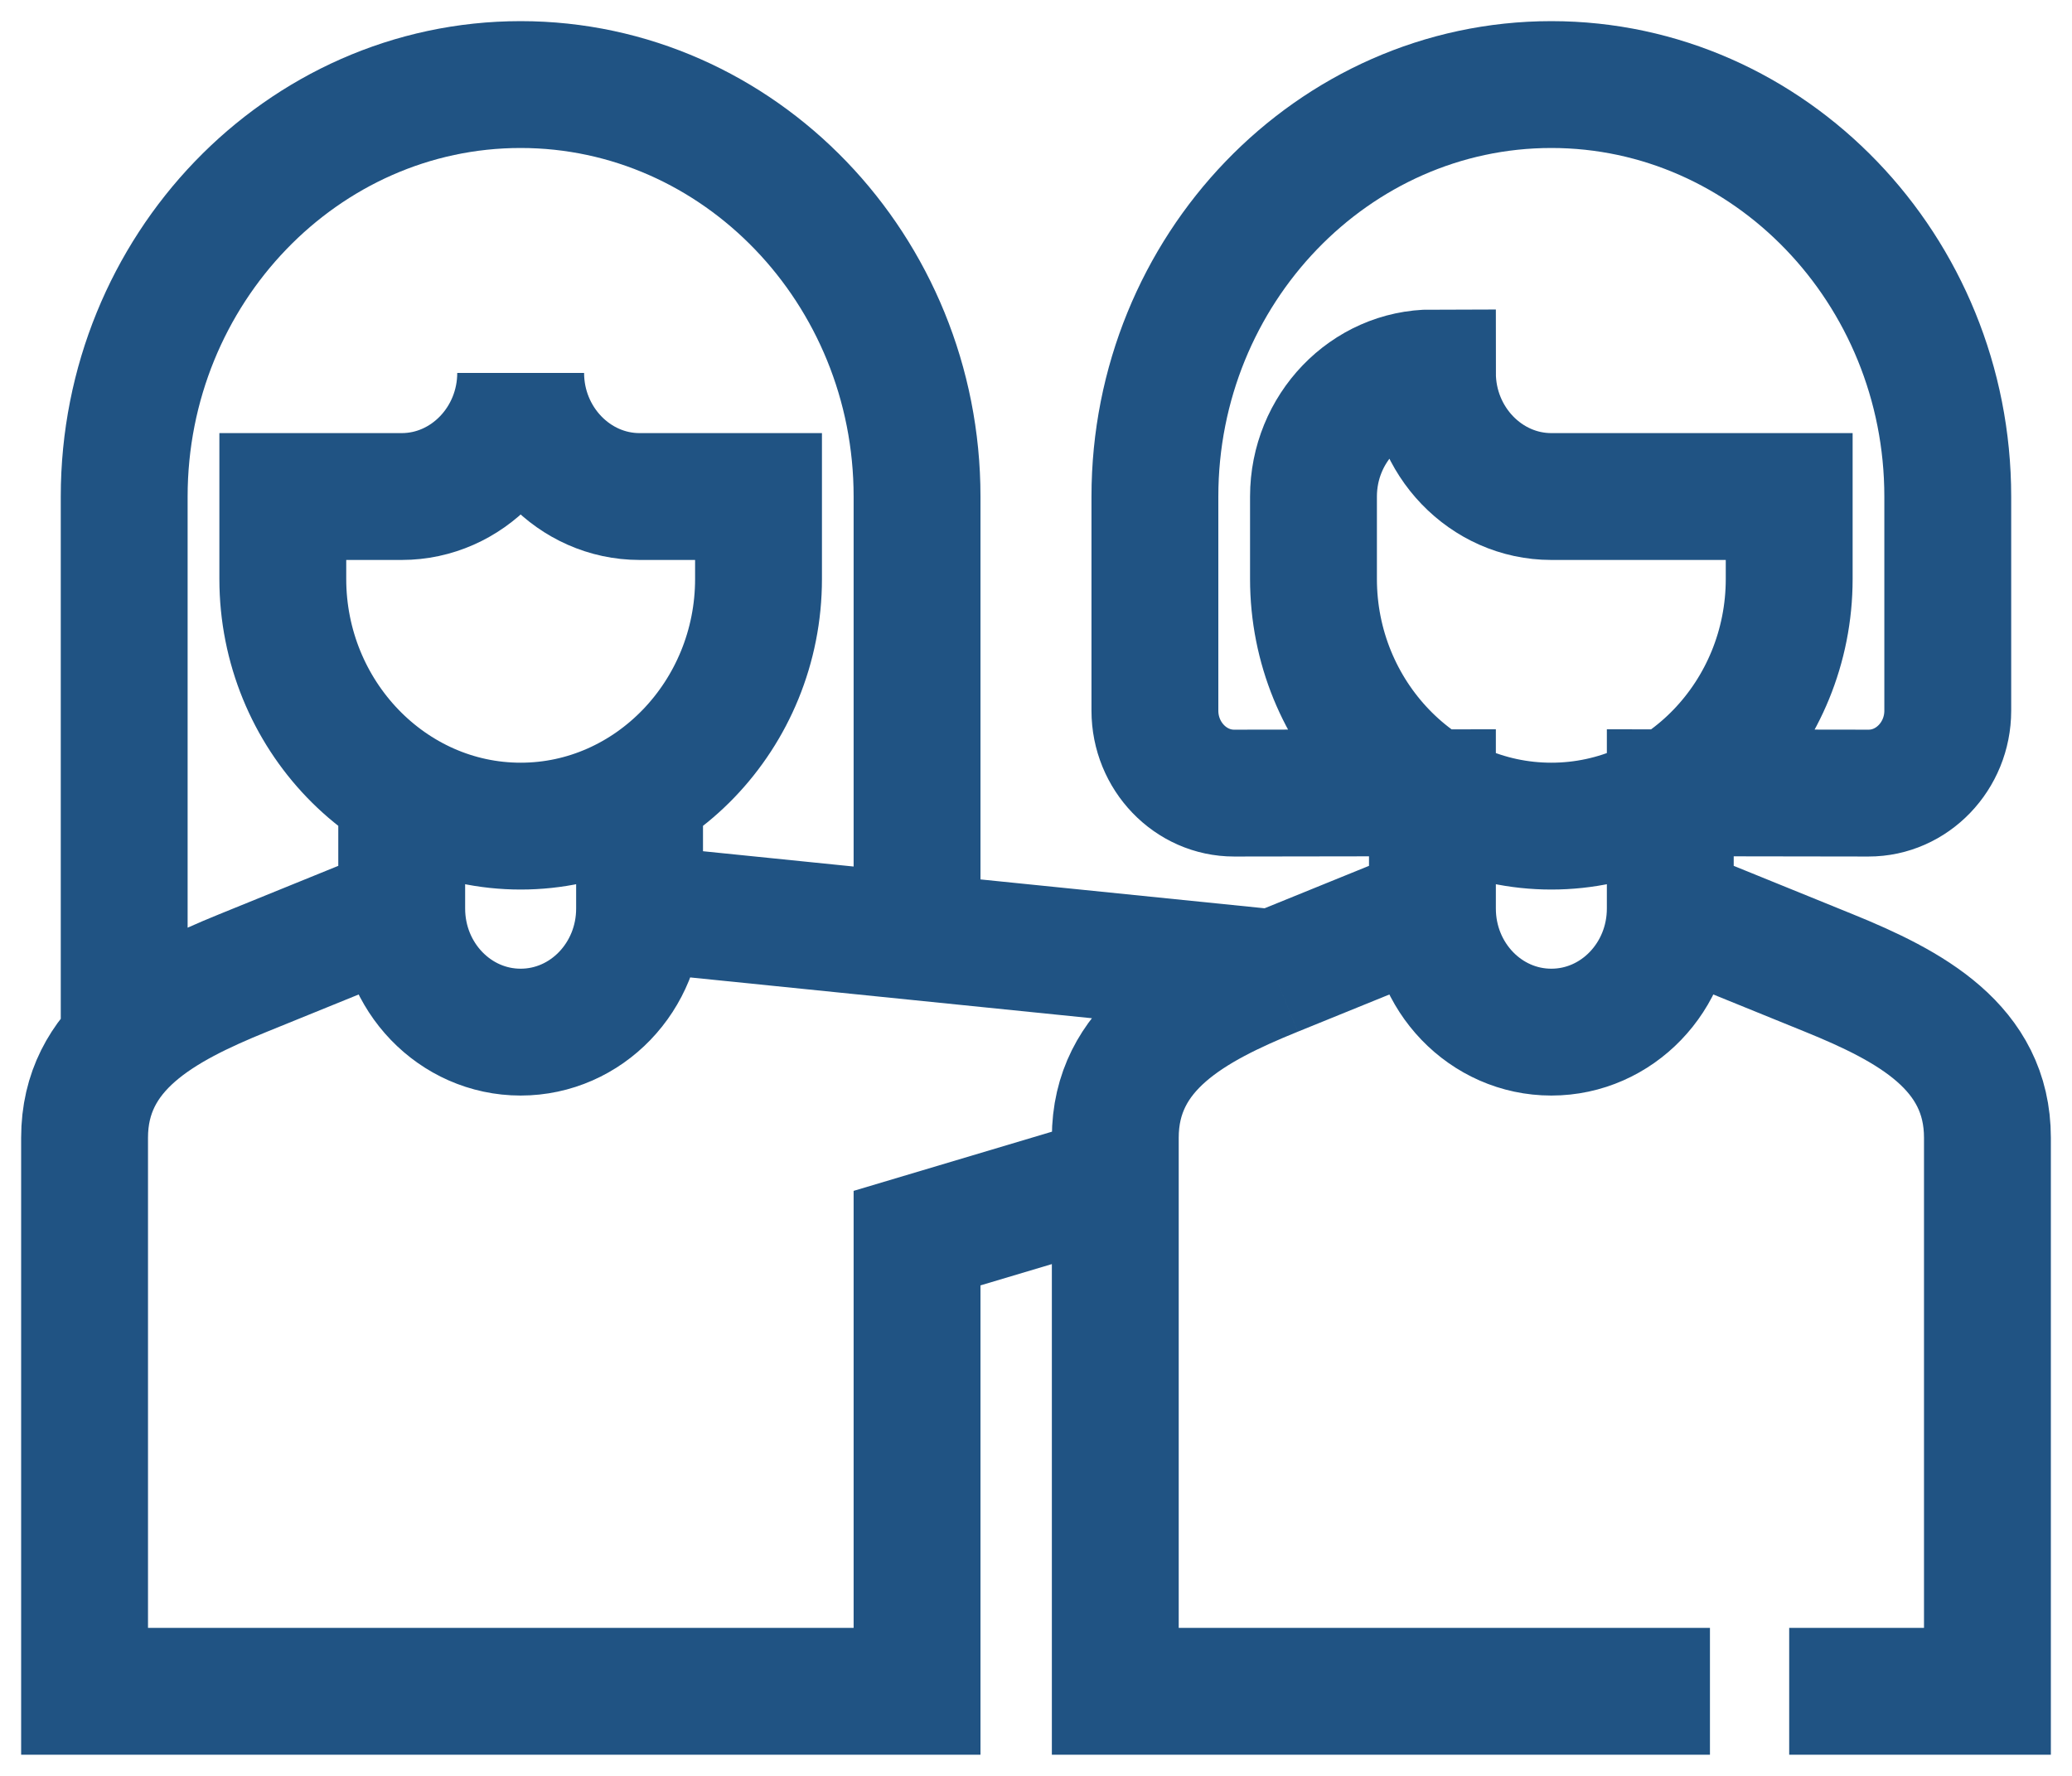 <svg class="w-10 h-10 lg:w-auto lg:h-auto" width="49" height="42" viewBox="0 0 49 42" fill="none" xmlns="http://www.w3.org/2000/svg">
    <path d="M2.937 24.652V11.744C2.937 6.377 7.149 2 12.312 2C17.476 2 21.687 6.377 21.687 11.744V22.154M15.125 18.75V21.487M15.125 21.487C15.125 23.101 13.866 24.41 12.312 24.41C10.759 24.41 9.5 23.101 9.5 21.487M15.125 21.487L30.125 23.011M9.5 21.487V18.75M9.5 21.487L5.75 23.011C3.83 23.791 2 24.765 2 26.908V40H21.687V29.282L26.375 27.883M39.5 21.487L43.25 23.011C45.17 23.791 47 24.765 47 26.908V40H42.312M39.5 21.487C39.5 23.102 38.24 24.41 36.687 24.41C35.134 24.41 33.875 23.102 33.875 21.487M39.5 21.487L39.5 18.75L44.187 18.757C45.218 18.759 46.062 17.88 46.062 16.808V11.744C46.062 6.377 41.851 2 36.687 2C31.524 2 27.312 6.377 27.312 11.744V16.808C27.312 17.88 28.156 18.759 29.187 18.757L33.875 18.75L33.875 21.487M40.438 40H26.375V26.908C26.375 24.765 28.205 23.791 30.125 23.011M30.125 23.011L33.875 21.487M42.312 11.743V13.692C42.312 16.907 39.781 19.538 36.687 19.538C33.594 19.538 31.062 16.907 31.062 13.692V11.743C31.062 10.136 32.328 8.82 33.875 8.82C33.875 10.428 35.141 11.743 36.687 11.743H42.312ZM12.313 8.82C12.313 10.428 11.047 11.743 9.5 11.743H6.688V13.692C6.688 16.907 9.219 19.538 12.313 19.538C15.406 19.538 17.938 16.907 17.938 13.692V11.743H15.125C13.579 11.743 12.313 10.428 12.313 8.82Z" stroke="#205383" stroke-width="3" stroke-miterlimit="22.926"></path>
</svg>
